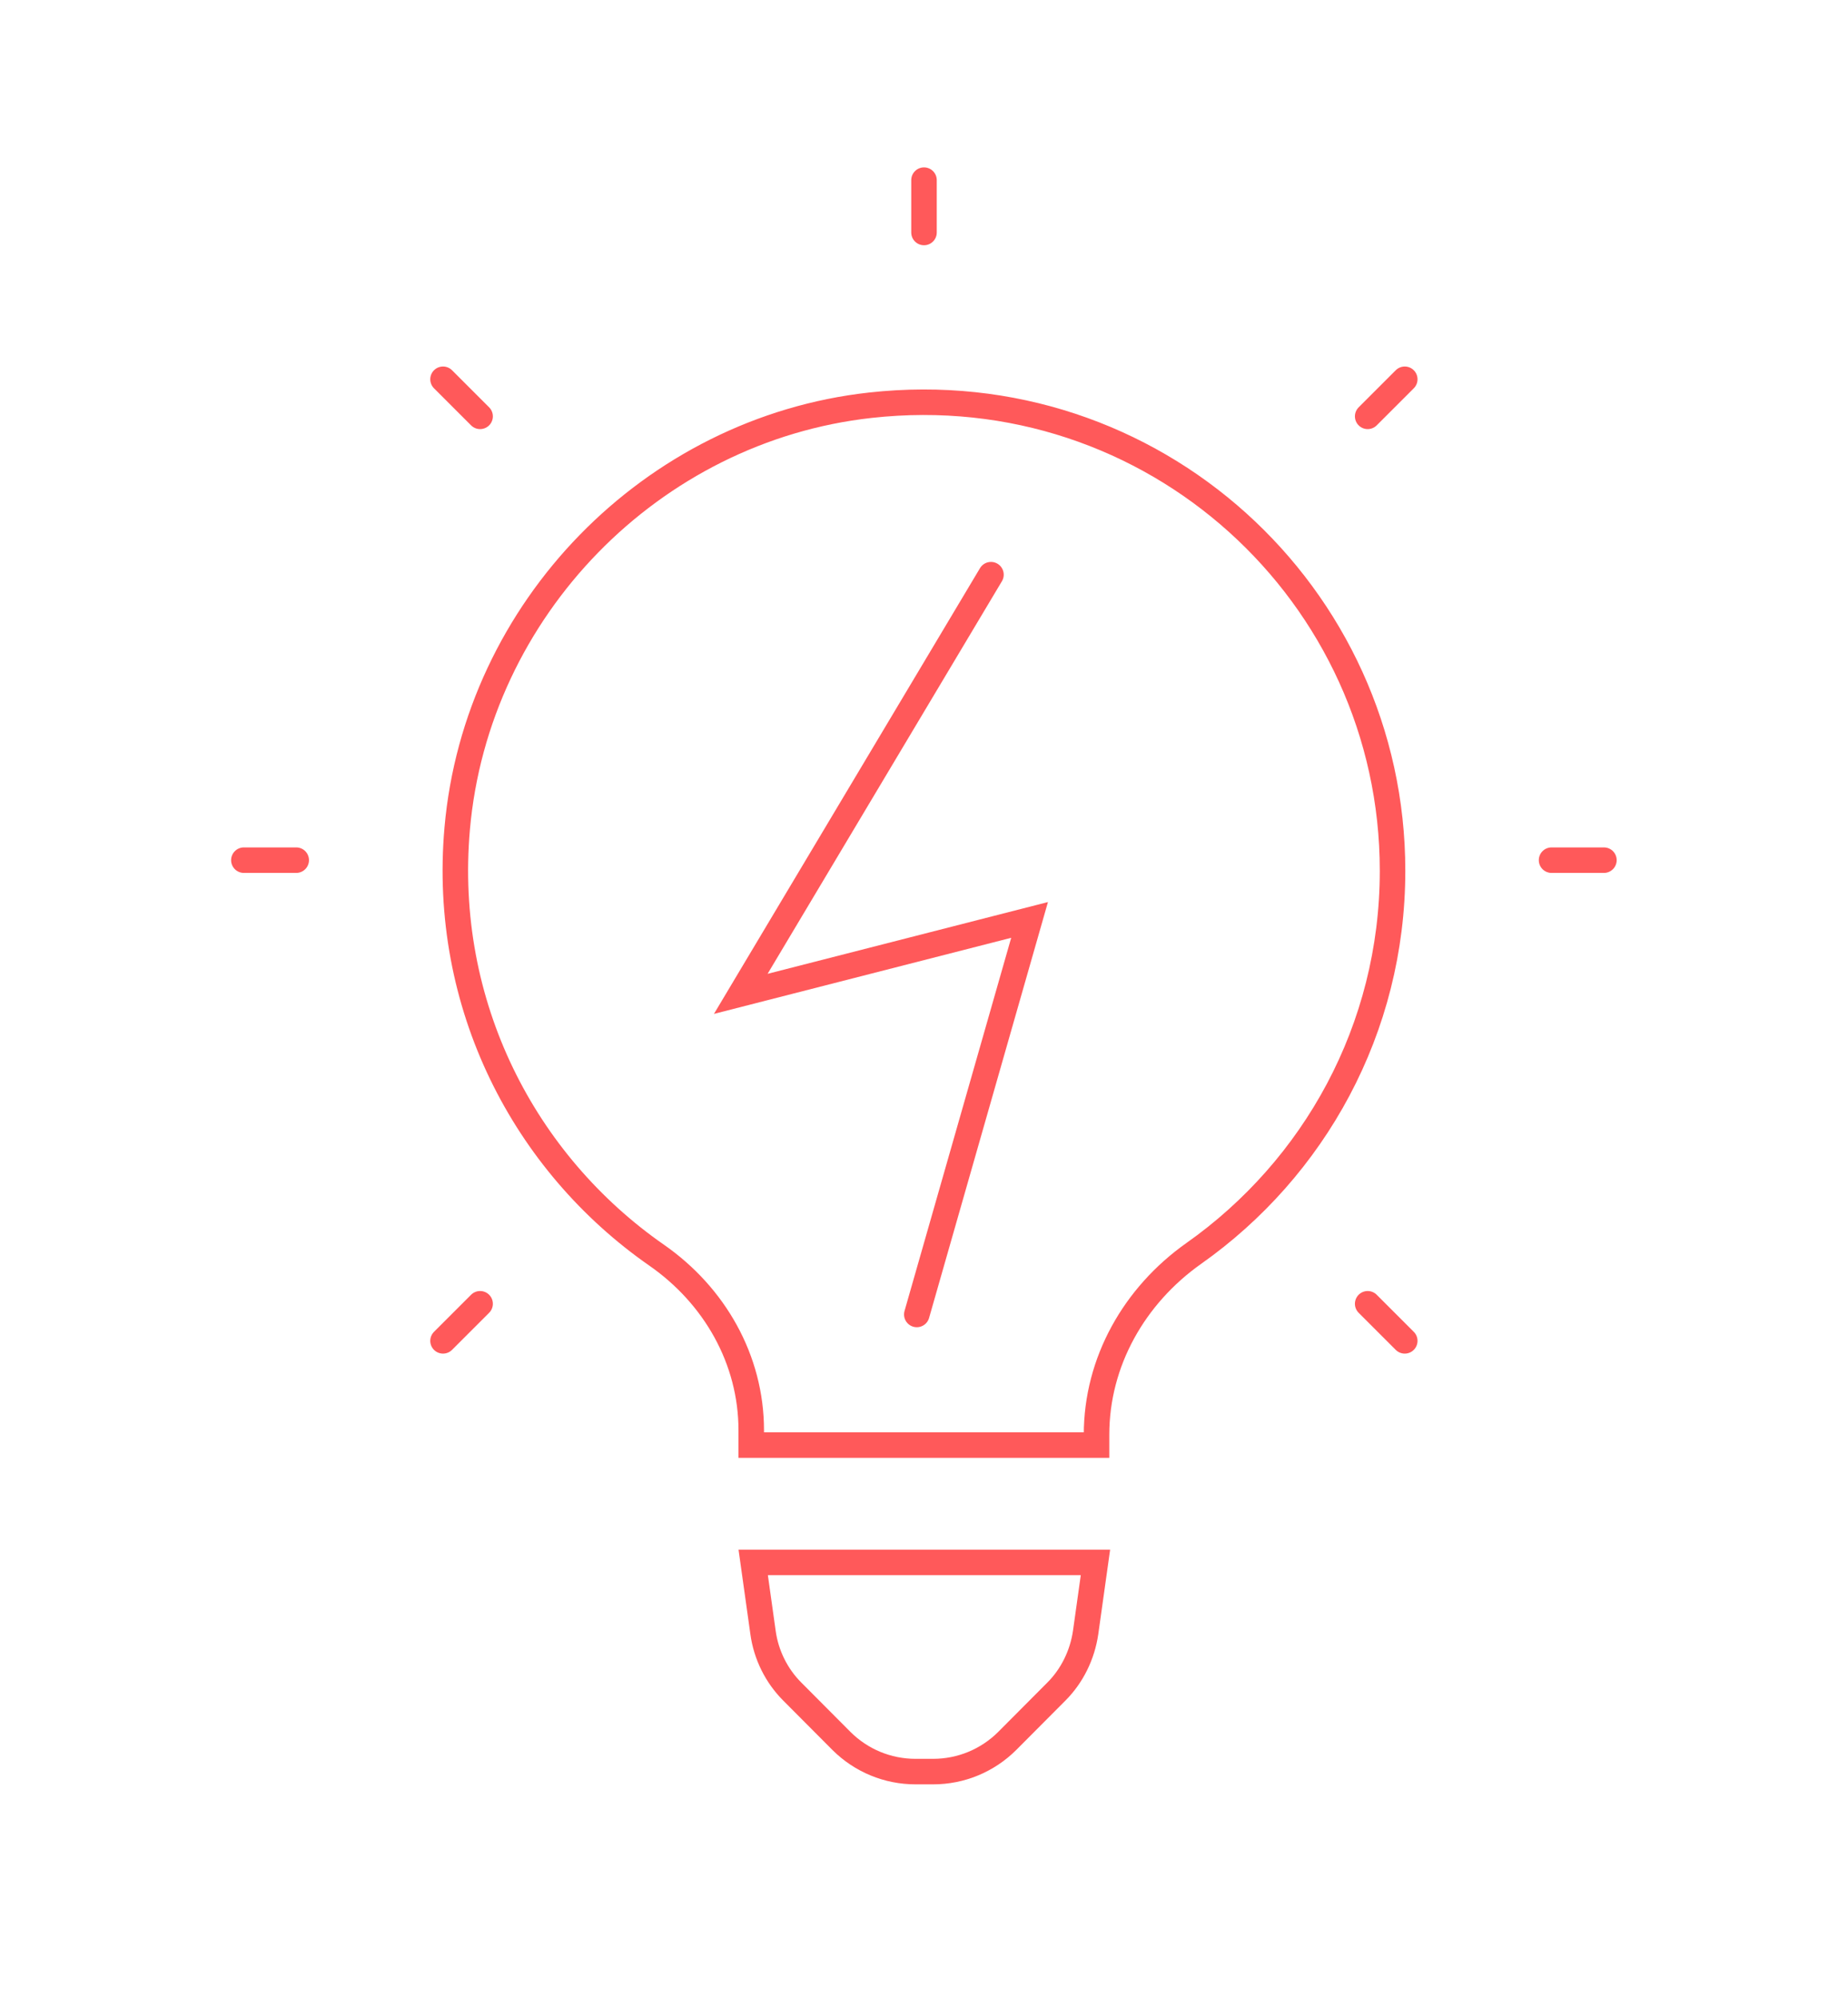 <?xml version="1.0" encoding="UTF-8"?><svg id="Layer_1" xmlns="http://www.w3.org/2000/svg" viewBox="0 0 84.72 91.57"><defs><style>.cls-1{fill:none;stroke:#ff595a;stroke-linecap:round;stroke-miterlimit:10;stroke-width:1.17px;}</style></defs><path class="cls-1" d="m42.36,71.64h7.86l-.45,3.21c-.15,1.03-.62,1.99-1.34,2.71l-2.25,2.26c-.91.91-2.13,1.41-3.4,1.41h-.81c-1.27,0-2.49-.5-3.4-1.41l-2.25-2.26c-.72-.72-1.2-1.68-1.34-2.71l-.45-3.21h7.86Z"/><path class="cls-1" d="m63.84,39.92c0-12.67-10.97-22.78-23.94-21.34-10.03,1.11-18.06,9.36-18.94,19.41-.71,8.09,3.08,15.34,9.14,19.56,2.66,1.85,4.34,4.79,4.34,8.03v.68h15.83v-.48c0-3.34,1.73-6.38,4.46-8.31,5.51-3.89,9.11-10.29,9.11-17.54Z"/><polyline class="cls-1" points="45.43 26.35 33.96 45.57 47.2 42.18 42.03 60.27"/><line class="cls-1" x1="42.36" y1="8.26" x2="42.36" y2="10.66"/><line class="cls-1" x1="20.31" y1="17.39" x2="22.01" y2="19.09"/><line class="cls-1" x1="11.18" y1="39.44" x2="13.58" y2="39.44"/><line class="cls-1" x1="20.31" y1="61.48" x2="22.01" y2="59.78"/><line class="cls-1" x1="64.4" y1="61.48" x2="62.7" y2="59.78"/><line class="cls-1" x1="73.53" y1="39.44" x2="71.13" y2="39.44"/><line class="cls-1" x1="64.4" y1="17.39" x2="62.7" y2="19.09"/></svg>